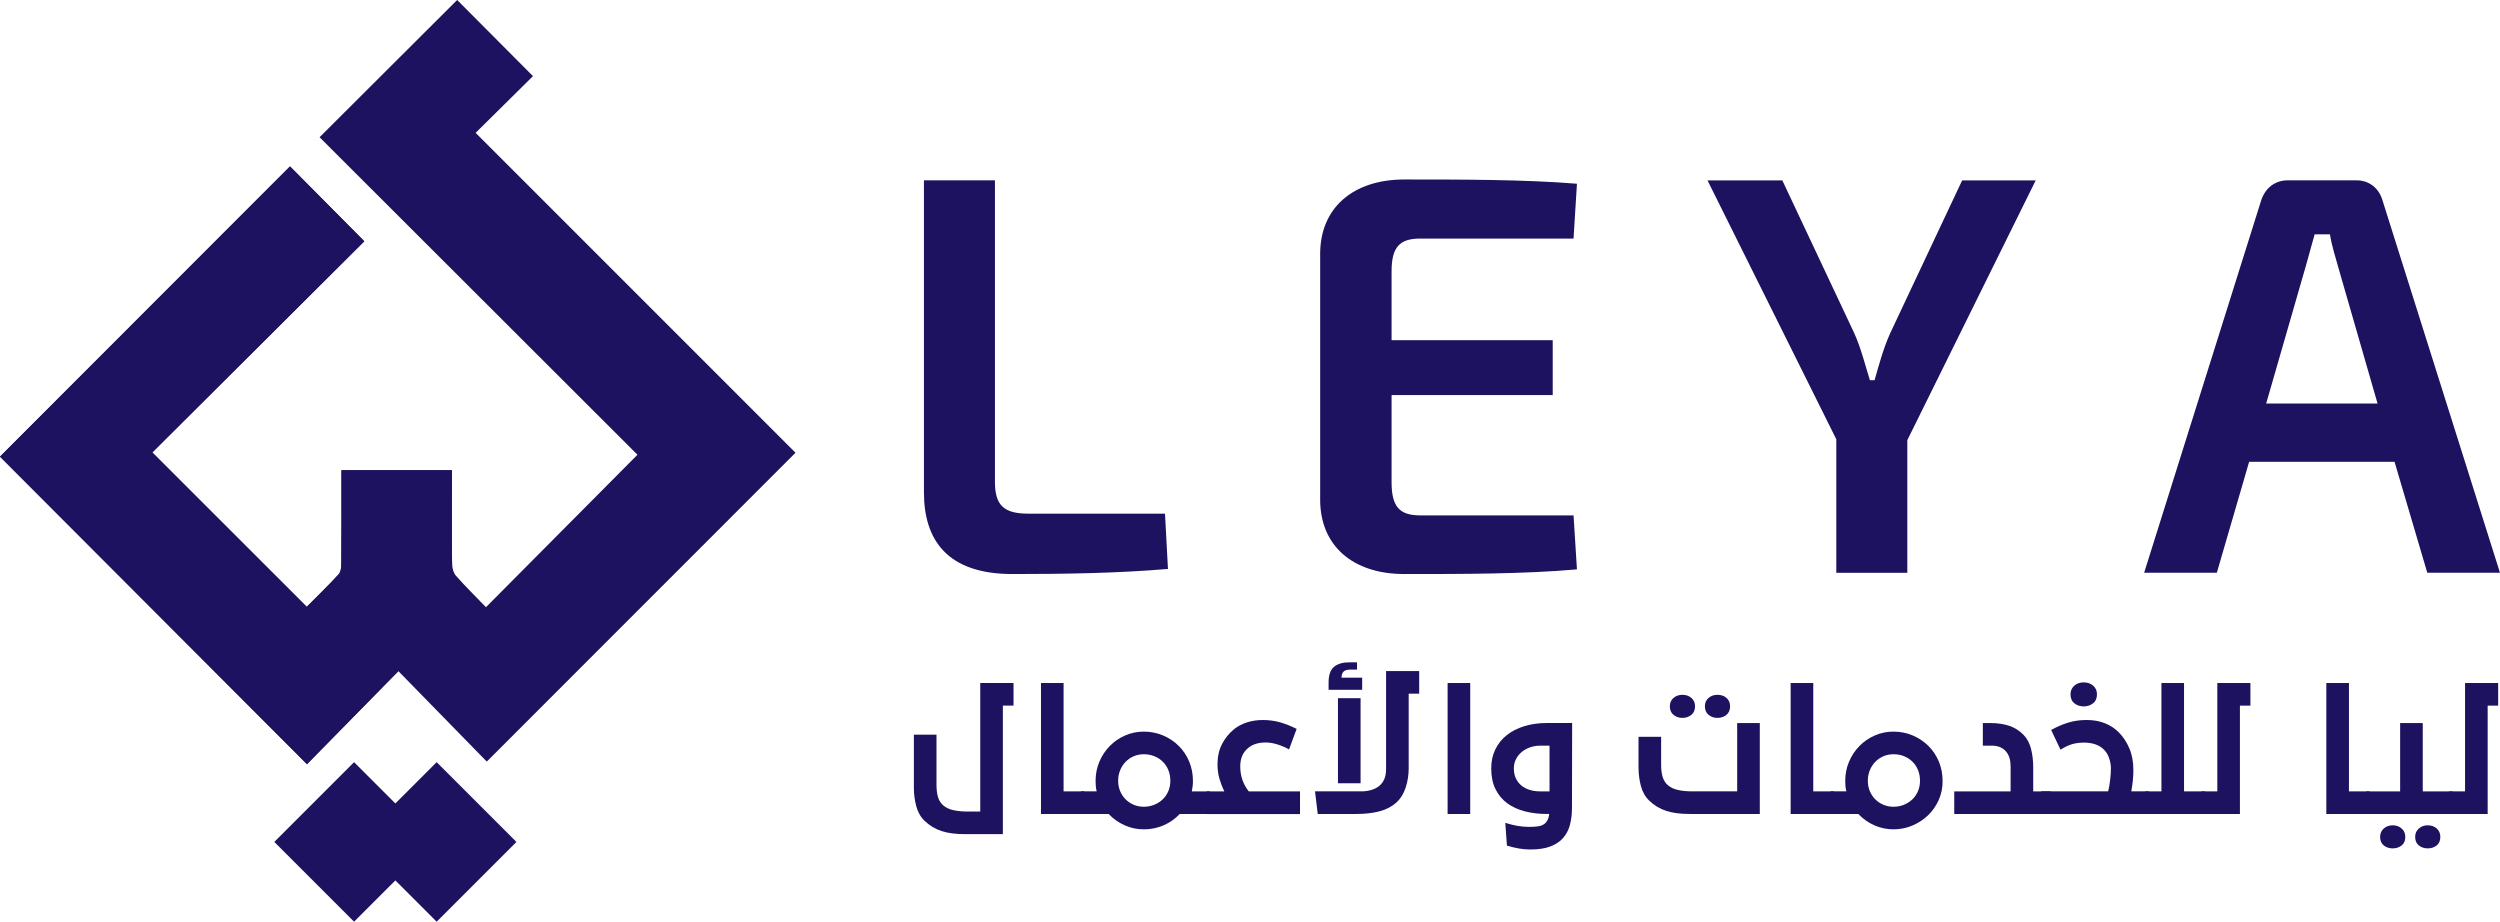 <?xml version="1.0" encoding="UTF-8"?>
<svg xmlns="http://www.w3.org/2000/svg" id="Layer_2" data-name="Layer 2" viewBox="0 0 1128.38 416.02">
  <defs>
    <style>
      .cls-1 {
        fill: #1c1260;
      }
    </style>
  </defs>
  <g id="Layer_1-2" data-name="Layer 1">
    <g>
      <path class="cls-1" d="m130.89,75.1c10.96,11.05,22.31,22.49,33.53,33.8-31.69,31.56-63.85,63.6-95.69,95.31,23.79,23.78,46.57,46.55,69.72,69.69,4.5-4.54,9.64-9.49,14.45-14.75,1.04-1.14,1.15-3.4,1.16-5.14.1-12,.06-24,.06-36,0-1.8,0-3.6,0-5.79h49.84c0,4.25,0,8.52,0,12.79,0,9.83-.08,19.67.09,29.5.03,1.81.58,4.05,1.73,5.34,4.4,4.97,9.15,9.64,13.56,14.21,23.02-23.17,45.61-45.9,68.38-68.81-47.48-47.42-95.63-95.52-143.48-143.31,21.16-21.11,41.74-41.64,62.1-61.95,10.88,10.93,22.44,22.54,34.22,34.37-8.4,8.31-17.26,17.08-25.88,25.6,48.47,48.48,96.61,96.63,144.37,144.39-46.9,46.92-92.99,93.03-139.34,139.39-12.77-13.07-26.21-26.83-39.9-40.83-14.41,14.67-27.88,28.38-41.24,41.99C91.71,297.97,45.73,251.92,0,206.11c43.5-43.54,87.27-87.34,130.89-131Z"></path>
      <path class="cls-1" d="m179.8,302.92c-14.41,14.67-27.88,28.38-41.24,41.99C91.71,297.97,45.73,251.92,0,206.11c43.5-43.54,87.27-87.34,130.89-131,10.96,11.05,22.31,22.49,33.53,33.8-31.69,31.56-63.85,63.6-95.69,95.31,23.79,23.78,46.57,46.55,69.72,69.69,4.5-4.54,9.64-9.49,14.45-14.75,1.04-1.14,1.15-3.4,1.16-5.14.1-12,.06-24,.06-36,0-1.8,0-3.6,0-5.79h49.84c0,4.25,0,8.52,0,12.79,0,9.83-.08,19.67.09,29.5.02,1.19,0,21.76,0,21.76l-24.25,26.64Z"></path>
      <g>
        <g>
          <path class="cls-1" d="m449.06,217.26c0,10.75,3.84,14.58,15.16,14.58h61.6l1.34,24.95c-22.26,1.92-46.44,2.3-70.23,2.3-29.55,0-39.91-15.54-39.91-36.84V81.4h32.05v135.86Z"></path>
          <path class="cls-1" d="m711.76,82.93l-1.54,24.75h-69.27c-9.21,0-12.86,3.84-12.86,14.78v31.09h72.73v24.75h-72.73v39.34c0,11.13,3.65,14.97,12.86,14.97h69.27l1.54,24.37c-23.22,2.11-52,2.11-77.91,2.11-23.41,0-37.99-12.86-37.99-33.58v-110.92c0-20.72,14.78-33.58,37.99-33.58,25.91,0,54.69,0,77.91,1.92Z"></path>
          <path class="cls-1" d="m860.87,258.52h-32.05v-60.25l-58.14-116.86h33.77l32.43,68.89c3.07,6.72,4.99,14.58,7.1,21.3h2.11c1.92-6.72,4.03-14.58,7.1-21.3l32.43-68.89h33.2l-57.95,117.25v59.87Z"></path>
          <path class="cls-1" d="m1063.71,81.4c5.37,0,9.79,3.26,11.51,8.63l53.15,168.48h-32.81l-14.78-50.08h-65.63l-14.58,50.08h-32.81l52.96-168.48c1.92-5.37,6.33-8.63,11.71-8.63h31.28Zm-23.22,39.53l-17.65,61.21h50.28l-17.65-61.21c-1.34-4.8-3.07-10.17-3.84-15.16h-6.91l-4.22,15.16Z"></path>
        </g>
        <g>
          <path class="cls-1" d="m429.94,376.17c-1.77-.22-3.41-.57-4.92-1.06s-2.88-1.11-4.12-1.86c-1.24-.75-2.42-1.67-3.54-2.73-1.8-1.7-3.06-3.9-3.79-6.6-.73-2.7-1.09-5.53-1.09-8.49v-23.84h10.21v22.6c0,2.19.23,4.05.69,5.58.46,1.53,1.25,2.78,2.37,3.75,1.26,1.07,2.84,1.8,4.74,2.19s3.94.58,6.12.58h5.83v-58.02h15.02v10.21h-4.81v58.02h-16.76c-2.19,0-4.17-.11-5.94-.33Z"></path>
          <path class="cls-1" d="m480.05,308.28v48.91h9.33v10.21h-19.53v-59.12h10.2Z"></path>
          <path class="cls-1" d="m495,357.19c-.19-.73-.33-1.48-.4-2.26-.07-.78-.11-1.58-.11-2.41,0-3.11.57-6.01,1.71-8.71,1.14-2.7,2.7-5.05,4.67-7.07,1.97-2.02,4.28-3.61,6.92-4.77,2.65-1.17,5.48-1.75,8.49-1.75s5.94.57,8.64,1.71c2.7,1.14,5.05,2.71,7.07,4.7,2.02,1.99,3.6,4.35,4.74,7.07,1.14,2.72,1.71,5.66,1.71,8.82,0,.83-.05,1.63-.15,2.41-.1.78-.22,1.53-.36,2.26h8.16v10.21h-13.63c-2.04,2.19-4.46,3.89-7.25,5.1-2.79,1.21-5.77,1.82-8.93,1.82s-6.03-.62-8.75-1.86c-2.72-1.24-5.1-2.93-7.14-5.07h-12.46v-10.21h7.07Zm25.95,6.05c1.46-.58,2.73-1.4,3.83-2.44,1.09-1.04,1.94-2.28,2.55-3.72s.91-3,.91-4.7-.29-3.28-.88-4.74c-.58-1.46-1.41-2.72-2.48-3.79-1.07-1.07-2.33-1.91-3.79-2.51s-3.06-.91-4.81-.91-3.26.32-4.67.95c-1.41.63-2.62,1.48-3.64,2.55-1.02,1.07-1.82,2.33-2.41,3.79s-.87,3.01-.87,4.67.29,3.2.87,4.63,1.4,2.67,2.44,3.72c1.04,1.04,2.27,1.87,3.68,2.48s2.94.91,4.59.91,3.21-.29,4.67-.88Z"></path>
          <path class="cls-1" d="m552.58,357.19c-.83-1.7-1.54-3.57-2.15-5.61s-.91-4.23-.91-6.56c0-3.5.68-6.56,2.04-9.18,1.36-2.62,3.11-4.81,5.25-6.56,1.7-1.41,3.68-2.48,5.94-3.21,2.26-.73,4.7-1.09,7.33-1.09s5.31.35,7.76,1.06c2.45.71,4.92,1.69,7.4,2.95l-3.43,9.26c-1.55-.88-3.27-1.62-5.14-2.22s-3.66-.91-5.36-.91c-3.35,0-6,.83-7.95,2.48-1.31,1.12-2.24,2.37-2.77,3.75-.54,1.38-.8,2.88-.8,4.48,0,2.33.34,4.43,1.02,6.31.68,1.87,1.63,3.56,2.84,5.07h23.11v10.21h-42.13v-10.21h7.94Z"></path>
          <path class="cls-1" d="m614.32,357.19c1.65,0,3.18-.21,4.59-.62s2.62-1.03,3.64-1.86c.97-.83,1.73-1.85,2.26-3.06s.8-2.72.8-4.52v-44.25h14.94v10.21h-4.74v33.68c0,3.01-.45,5.9-1.35,8.67s-2.27,5-4.12,6.71c-2.09,1.9-4.65,3.24-7.69,4.04s-6.52,1.2-10.46,1.2h-17.42l-1.24-10.21h20.77Zm-12.21-56.2c1.63-1.36,3.88-2.04,6.74-2.04h3.64v3.28h-3.06c-1.46,0-2.48.32-3.06.95-.58.63-.88,1.53-.88,2.7h9.33v5.47h-15.16v-3.35c0-3.3.81-5.64,2.44-7Zm11.99,14.14v38.41h-10.21v-38.41h10.21Z"></path>
          <path class="cls-1" d="m663.59,308.28v59.12h-10.21v-59.12h10.21Z"></path>
          <path class="cls-1" d="m708.61,372.24c-.61,2.31-1.63,4.29-3.06,5.94s-3.35,2.94-5.76,3.86c-2.41.92-5.41,1.38-9,1.38-.97,0-1.87-.04-2.7-.11s-1.64-.18-2.44-.33-1.64-.32-2.51-.51l-2.99-.8-.73-10.28c1.99.63,3.84,1.09,5.54,1.38,1.7.29,3.4.44,5.1.44,1.41,0,2.65-.06,3.72-.18,1.07-.12,1.98-.39,2.73-.8.75-.41,1.36-1.01,1.82-1.79.46-.78.77-1.8.91-3.06h-1.17c-3.5,0-6.77-.39-9.8-1.17s-5.69-1.99-7.95-3.64-4.03-3.78-5.32-6.38c-1.29-2.6-1.93-5.72-1.93-9.37,0-3.21.62-6.07,1.86-8.6,1.24-2.53,2.96-4.67,5.17-6.42,2.21-1.75,4.85-3.1,7.91-4.04,3.06-.95,6.41-1.42,10.06-1.42h11.52l-.07,38.27c0,2.77-.3,5.31-.91,7.62Zm-24.42-20.92c.61,1.29,1.45,2.37,2.51,3.24,1.07.88,2.32,1.53,3.75,1.97,1.43.44,2.98.66,4.63.66h4.3v-20.63h-4.3c-1.51,0-2.98.24-4.41.73-1.43.49-2.7,1.18-3.79,2.08-1.09.9-1.97,1.98-2.62,3.24-.66,1.26-.98,2.67-.98,4.23,0,1.7.3,3.2.91,4.48Z"></path>
          <path class="cls-1" d="m757.01,367.06c-1.77-.22-3.41-.57-4.92-1.06-1.51-.49-2.88-1.11-4.12-1.86-1.24-.75-2.42-1.66-3.54-2.73-1.8-1.7-3.06-3.9-3.79-6.6-.73-2.7-1.09-5.53-1.09-8.49v-13.78h10.2v12.54c0,2.19.23,4.05.69,5.58.46,1.53,1.25,2.78,2.37,3.75,1.26,1.07,2.84,1.8,4.74,2.19s3.94.58,6.12.58h20.41v-30.83h10.21v41.04h-31.34c-2.19,0-4.17-.11-5.94-.33Zm-1.64-44.39c-1.12-.9-1.68-2.2-1.68-3.9,0-1.56.55-2.81,1.64-3.75,1.09-.95,2.44-1.42,4.05-1.42s2.95.47,4.04,1.42c1.09.95,1.64,2.2,1.64,3.75,0,1.7-.56,3-1.68,3.9-1.12.9-2.45,1.35-4.01,1.35s-2.89-.45-4.01-1.35Zm15.82,0c-1.12-.9-1.68-2.2-1.68-3.9,0-1.56.55-2.81,1.64-3.75,1.09-.95,2.44-1.42,4.05-1.42s3.01.47,4.08,1.42c1.07.95,1.6,2.2,1.6,3.75,0,1.7-.56,3-1.68,3.9-1.12.9-2.45,1.35-4.01,1.35s-2.89-.45-4.01-1.35Z"></path>
          <path class="cls-1" d="m818.42,308.28v48.91h9.33v10.21h-19.54v-59.12h10.21Z"></path>
          <path class="cls-1" d="m833.36,357.19c-.19-.73-.33-1.48-.4-2.26-.07-.78-.11-1.58-.11-2.41,0-3.11.57-6.01,1.71-8.71,1.14-2.7,2.7-5.05,4.67-7.07,1.97-2.02,4.28-3.61,6.92-4.77,2.65-1.17,5.48-1.75,8.49-1.75s5.94.57,8.64,1.71c2.7,1.14,5.05,2.71,7.07,4.7,2.02,1.99,3.6,4.35,4.74,7.07,1.14,2.72,1.71,5.66,1.71,8.82s-.6,5.99-1.79,8.64-2.81,4.94-4.85,6.89c-2.04,1.94-4.4,3.47-7.07,4.59-2.67,1.12-5.49,1.68-8.46,1.68s-6.03-.62-8.75-1.86c-2.72-1.24-5.1-2.93-7.14-5.07h-12.46v-10.21h7.07Zm25.95,6.05c1.46-.58,2.73-1.4,3.83-2.44,1.09-1.04,1.94-2.28,2.55-3.72s.91-3,.91-4.7-.29-3.28-.87-4.74c-.58-1.46-1.41-2.72-2.48-3.79s-2.33-1.91-3.79-2.51c-1.46-.61-3.06-.91-4.81-.91s-3.26.32-4.67.95-2.62,1.48-3.64,2.55c-1.02,1.07-1.82,2.33-2.41,3.79s-.88,3.01-.88,4.67.29,3.2.88,4.63,1.4,2.67,2.44,3.72,2.27,1.87,3.68,2.48,2.94.91,4.59.91,3.21-.29,4.67-.88Z"></path>
          <path class="cls-1" d="m907.49,357.19v-11.15c0-1.46-.16-2.73-.47-3.83-.32-1.09-.81-2.05-1.49-2.88-.63-.83-1.49-1.49-2.59-2-1.09-.51-2.3-.77-3.61-.77h-4.37v-10.21h3.35c3.3,0,6.2.43,8.67,1.28,2.48.85,4.64,2.25,6.49,4.19,1.55,1.65,2.65,3.75,3.28,6.31.63,2.55.95,5.33.95,8.35v10.71h7.87v10.21h-43.52v-10.21h25.44Z"></path>
          <path class="cls-1" d="m951.52,357.19c.39-1.6.69-3.35.91-5.25.22-1.89.33-3.62.33-5.17s-.28-3.07-.84-4.7-1.47-3-2.73-4.12c-2.09-1.85-4.96-2.77-8.6-2.77-1.94,0-3.72.23-5.32.69s-3.35,1.3-5.25,2.51l-4.23-8.89c2.38-1.36,4.88-2.45,7.51-3.28s5.47-1.24,8.53-1.24,5.75.49,8.2,1.46,4.56,2.36,6.31,4.15c1.94,1.94,3.52,4.34,4.74,7.18s1.82,6.11,1.82,9.8c0,1.65-.08,3.28-.25,4.88s-.4,3.18-.69,4.74h7.87v10.21h-48.55v-10.21h30.25Zm-15.2-39.73c-1.19-.92-1.79-2.28-1.79-4.08,0-1.6.57-2.9,1.71-3.9s2.56-1.49,4.26-1.49,3.12.5,4.26,1.49,1.71,2.3,1.71,3.9c0,1.8-.6,3.16-1.79,4.08-1.19.92-2.59,1.38-4.19,1.38s-3-.46-4.19-1.38Z"></path>
          <path class="cls-1" d="m975.57,357.19v-48.91h10.2v48.91h9.33v10.21h-26.68v-10.21h7.14Z"></path>
          <path class="cls-1" d="m1000.79,357.19v-48.91h14.94v10.21h-4.74v48.91h-17.35v-10.21h7.14Z"></path>
          <path class="cls-1" d="m1060.2,308.28v48.91h9.33v10.21h-19.54v-59.12h10.21Z"></path>
          <path class="cls-1" d="m1083.31,357.19v-30.83h10.21v30.83h13.41v10.21h-38.85v-10.21h15.23Zm-7.36,24.42c-1.12-.88-1.68-2.16-1.68-3.86,0-1.55.55-2.82,1.64-3.79,1.09-.97,2.44-1.46,4.04-1.46s2.95.49,4.05,1.46c1.09.97,1.64,2.24,1.64,3.79,0,1.7-.56,2.99-1.68,3.86-1.12.88-2.45,1.31-4.01,1.31s-2.89-.44-4.01-1.31Zm15.82,0c-1.12-.88-1.68-2.16-1.68-3.86,0-1.55.55-2.82,1.64-3.79,1.09-.97,2.44-1.46,4.04-1.46s3.01.49,4.08,1.46c1.07.97,1.6,2.24,1.6,3.79,0,1.7-.56,2.99-1.68,3.86-1.12.88-2.45,1.31-4.01,1.31s-2.89-.44-4.01-1.31Z"></path>
          <path class="cls-1" d="m1112.61,357.19v-48.91h14.94v10.21h-4.74v48.91h-17.35v-10.21h7.14Z"></path>
        </g>
      </g>
      <rect class="cls-1" x="171.62" y="354.54" width="50.92" height="50.92" transform="translate(67.74 788.07) rotate(-135)"></rect>
      <rect class="cls-1" x="134.36" y="354.54" width="50.92" height="50.92" transform="translate(-221.9 224.31) rotate(-45)"></rect>
    </g>
  </g>
</svg>
